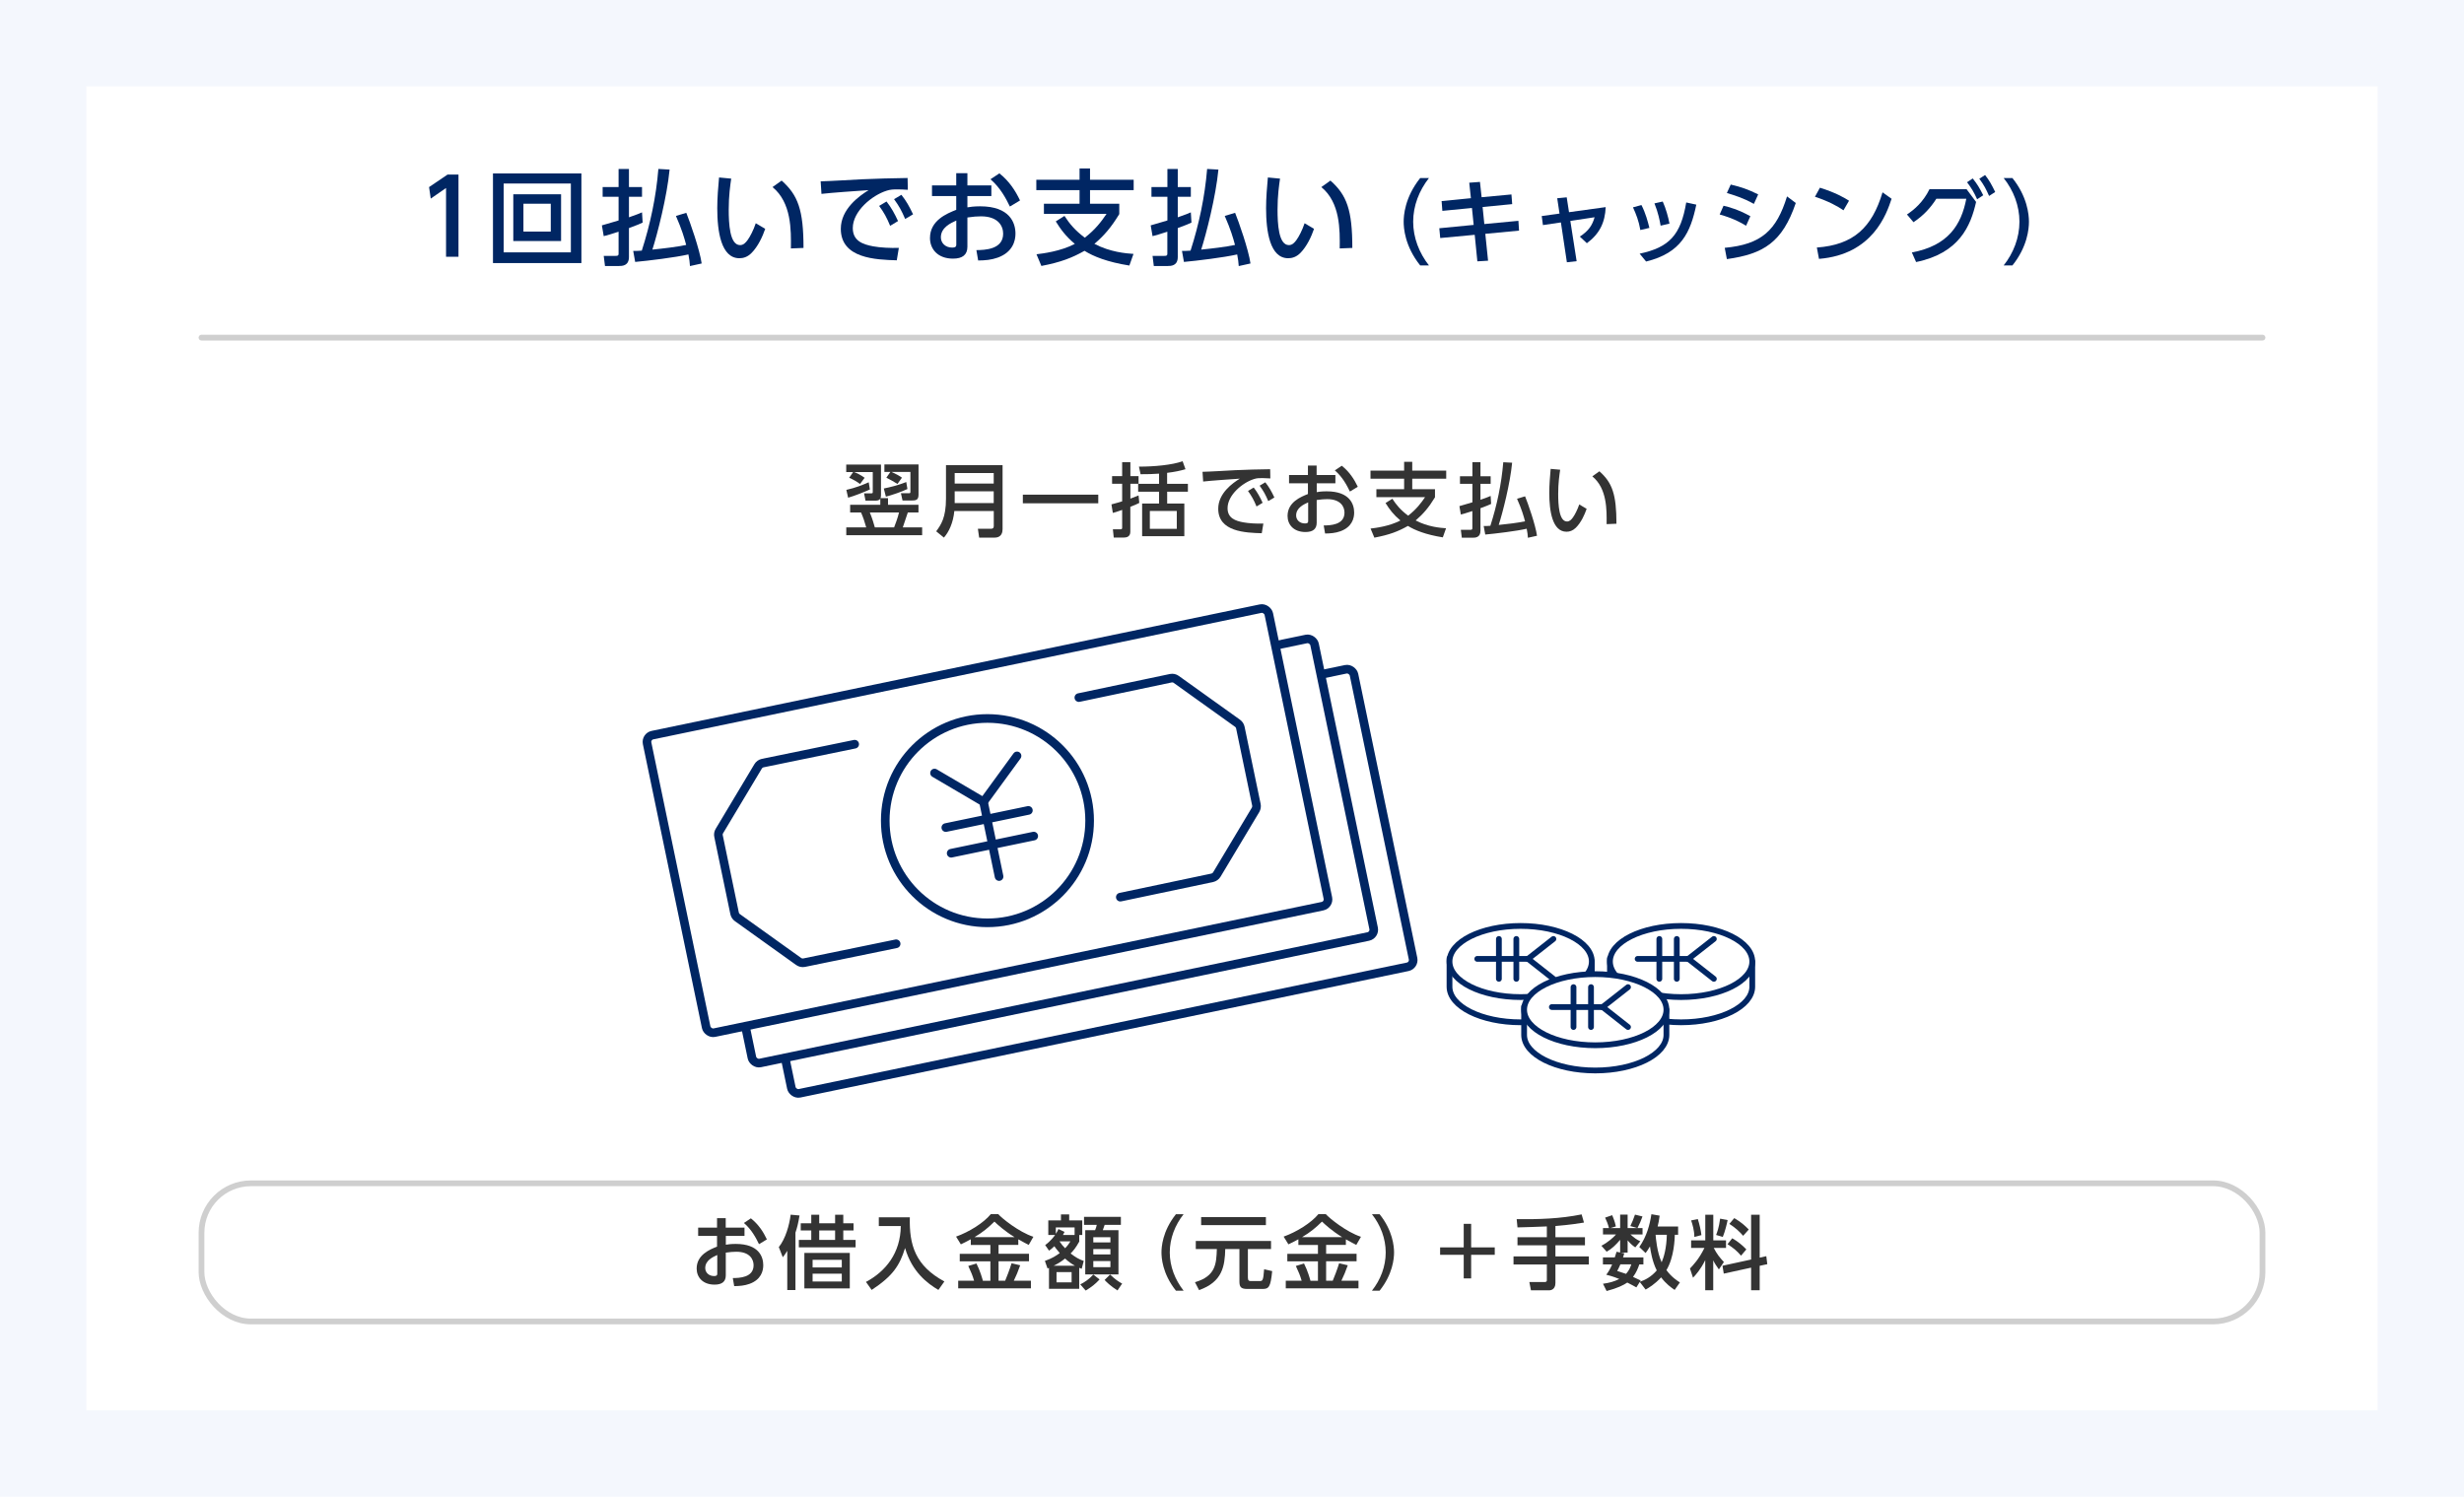 <?xml version="1.0" encoding="UTF-8"?>
<svg xmlns="http://www.w3.org/2000/svg" viewBox="0 0 428 260">
  <defs>
    <style>
      .cls-1 {
        fill: #002663;
      }

      .cls-1, .cls-2, .cls-3, .cls-4 {
        stroke-width: 0px;
      }

      .cls-2 {
        fill: #333;
      }

      .cls-3, .cls-5, .cls-6, .cls-7 {
        fill: #fff;
      }

      .cls-5, .cls-6, .cls-7, .cls-8, .cls-9, .cls-10 {
        stroke-linecap: round;
        stroke-linejoin: round;
      }

      .cls-5, .cls-6, .cls-8, .cls-9 {
        stroke: #002663;
      }

      .cls-6, .cls-9 {
        stroke-width: 1.5px;
      }

      .cls-7, .cls-10 {
        stroke: #cfcfcf;
      }

      .cls-8, .cls-9, .cls-10 {
        fill: none;
      }

      .cls-4 {
        fill: #f4f7fd;
      }
    </style>
  </defs>
  <g id="_キャッシング" data-name="キャッシング">
    <rect id="_長方形_7829" data-name="長方形 7829" class="cls-4" x="0" y="0" width="428" height="260"/>
    <rect id="_長方形_7830" data-name="長方形 7830" class="cls-3" x="15" y="15" width="398" height="230"/>
  </g>
  <g id="_キャッシング-2" data-name="キャッシング">
    <line class="cls-10" x1="35" y1="58.65" x2="393" y2="58.65"/>
    <g>
      <path class="cls-1" d="m77.75,30.32h1.89v14.28h-2.16v-11.94l-2.66,1.84-.29-2,3.22-2.18Z"/>
      <path class="cls-1" d="m100.99,30.13v15.57h-15.36v-15.57h15.36Zm-13.5,1.75v11.96h11.67v-11.96h-11.67Zm9.97,1.87v8.12h-8.3v-8.12h8.3Zm-6.54,1.64v4.84h4.75v-4.84h-4.75Z"/>
      <path class="cls-1" d="m104.55,39.15c.18-.04,2.5-.72,2.9-.85v-4.12h-2.77v-1.69h2.77v-3.13h1.8v3.13h2.27v1.69h-2.27v3.57c1.4-.49,1.75-.63,2.27-.86l.11,1.78c-.49.23-.95.43-2.38.95v5.02c0,1.55-1.17,1.57-1.78,1.57h-2.38l-.22-1.76h2.04c.4,0,.54-.05.54-.36v-3.84c-1.39.47-1.91.59-2.58.77l-.32-1.87Zm11.76-9.69c-.45,4.7-2.12,11.18-2.99,13.9,1.8-.18,4.16-.45,5.87-.81-.32-1.22-.74-2.66-1.78-5.04l1.8-.54c.61,1.49,2.34,6.41,2.67,8.8l-2.03.45c-.04-.58-.11-1.24-.27-2.02-2.27.52-6.99,1.1-9.25,1.3l-.34-1.91c.45,0,.85,0,1.49-.05,1.48-4.61,2.49-9.36,2.88-14.19l1.96.11Z"/>
      <path class="cls-1" d="m127.01,31.04c-.16,1.15-.43,2.92-.43,5.35s.16,6.19,1.98,6.19c.58,0,.97-.43,1.3-.88.43-.59,1.01-1.69,1.42-2.92l1.64.97c-.45,1.31-1.22,3.04-2.41,4.23-.68.67-1.4.88-2.07.88-3.19,0-3.85-4.66-3.85-8.7,0-1.76.16-3.71.31-5.33l2.12.2Zm10.37,12.12c.04-3.19.11-7.96-3.19-10.66l1.58-1.13c2.84,2.52,3.8,5.1,3.8,11.7l-2.2.09Z"/>
      <path class="cls-1" d="m157.68,32.97c-.68-.04-1.24-.07-1.73-.07-.79,0-1.3.02-1.91.22-2.56.79-5.91,3.56-5.91,6.5,0,2.25,1.78,2.84,3.53,3.17,1.22.23,3.04.32,4.47.27l-.36,2.16c-3.64-.11-9.72-.31-9.72-5.47,0-3.46,3.24-5.74,4.83-6.72-1.91.13-6.52.45-8.19.65l-.14-2.18c1.31-.02,6.25-.31,7.27-.36,2.75-.13,4.72-.16,7.83-.22l.04,2.05Zm-3.69,2.03c.83,1.06,1.41,2.12,2,3.4l-1.37.83c-.59-1.44-1.06-2.29-1.91-3.46l1.28-.77Zm2.59-1.15c.85,1.06,1.37,2.02,2.02,3.38l-1.37.81c-.65-1.49-1.03-2.2-1.93-3.44l1.28-.76Z"/>
      <path class="cls-1" d="m172.2,32.21v1.85h-4.16v1.96c.4-.07,1.12-.18,2.21-.18,5.15,0,6.14,2.86,6.14,4.75,0,1.24-.47,3.22-3.08,4.16-1.12.4-2.2.49-3.4.5l-.31-1.8c1.44-.02,4.65-.09,4.65-2.86,0-1.31-.85-3.01-3.85-3.01-.63,0-1.37.05-2.36.2v5.08c0,1.4-.85,2.07-2.5,2.07-2.65,0-4-1.66-4-3.58,0-3.06,2.92-4.25,4.56-4.9v-2.39h-4.21v-1.85h4.21v-2.12h1.94v2.12h4.16Zm-6.09,6.1c-.99.45-2.68,1.22-2.68,2.92,0,1.01.81,1.78,1.96,1.78.72,0,.72-.31.72-.56v-4.14Zm7.49-8.19c1.71,1.35,2.79,3.03,3.58,4.7l-1.76,1.06c-.68-1.4-1.64-3.24-3.37-4.74l1.55-1.03Z"/>
      <path class="cls-1" d="m196.18,46.13c-3.87-.61-6.27-1.6-7.8-2.56-2.16,1.22-4.11,1.98-7.49,2.63l-.85-2.03c1.08-.13,4.16-.5,6.66-1.8-1.58-1.33-2.45-2.52-3.31-3.91l1.51-.95c.88,1.35,1.82,2.5,3.53,3.78,1.85-1.42,2.92-2.86,3.78-4.14h-10.88v-1.76h6.19v-2.36h-7.51v-1.8h7.51v-1.96h1.82v1.96h7.58v1.8h-7.58v2.36h5.08v1.8c-1.42,2.34-2.65,3.75-4.32,5.17,2.74,1.44,5.47,1.66,6.79,1.75l-.72,2.03Z"/>
      <path class="cls-1" d="m199.88,39.15c.18-.04,2.5-.72,2.9-.85v-4.12h-2.77v-1.69h2.77v-3.13h1.8v3.13h2.27v1.69h-2.27v3.57c1.4-.49,1.75-.63,2.27-.86l.11,1.78c-.49.23-.95.43-2.38.95v5.02c0,1.55-1.17,1.57-1.78,1.57h-2.38l-.22-1.76h2.03c.4,0,.54-.05.54-.36v-3.84c-1.39.47-1.91.59-2.57.77l-.32-1.87Zm11.76-9.69c-.45,4.7-2.12,11.18-2.99,13.9,1.8-.18,4.16-.45,5.87-.81-.32-1.22-.74-2.66-1.78-5.04l1.8-.54c.61,1.49,2.34,6.41,2.67,8.8l-2.04.45c-.04-.58-.11-1.24-.27-2.02-2.27.52-6.99,1.1-9.25,1.3l-.34-1.91c.45,0,.85,0,1.49-.05,1.48-4.61,2.48-9.36,2.88-14.19l1.96.11Z"/>
      <path class="cls-1" d="m222.34,31.04c-.16,1.15-.43,2.92-.43,5.35s.16,6.19,1.98,6.19c.58,0,.97-.43,1.3-.88.43-.59,1.01-1.69,1.42-2.92l1.64.97c-.45,1.31-1.22,3.04-2.41,4.23-.68.67-1.41.88-2.07.88-3.19,0-3.85-4.66-3.85-8.7,0-1.76.16-3.71.31-5.33l2.12.2Zm10.37,12.12c.04-3.19.11-7.96-3.19-10.66l1.58-1.13c2.84,2.52,3.8,5.1,3.8,11.7l-2.2.09Z"/>
      <path class="cls-1" d="m246.69,46.11c-2.71-3.39-2.87-6.58-2.87-7.59s.16-4.19,2.87-7.59h1.52c-1.71,2.18-2.74,4.82-2.74,7.59s1.04,5.41,2.74,7.59h-1.52Z"/>
      <path class="cls-1" d="m262.54,33.78l.13,1.68-5.14.5.3,2.96,5.92-.56.11,1.7-5.86.56.48,4.67-1.86.11-.46-4.61-5.99.56-.16-1.7,5.97-.58-.3-2.94-5.14.5-.13-1.7,5.09-.5-.29-2.69,1.86-.14.29,2.66,5.17-.48Z"/>
      <path class="cls-1" d="m273.87,45.37l-1.7.19-1.04-6.92-3.12.46-.21-1.57,3.09-.43-.4-2.66,1.65-.16.4,2.58,6.37-.88c-.11,2.64-1.04,4.63-3.27,6.27l-1.22-1.15c1.55-1.01,2.18-2,2.56-3.36l-4.21.64,1.09,6.98Z"/>
      <path class="cls-1" d="m284.93,39.96c-.26-1.54-.74-2.78-1.28-3.94l1.47-.4c.72,1.39,1.12,2.9,1.38,3.97l-1.57.37Zm-.13,4.11c5.19-1.1,7.15-3.27,8.1-8.9l1.75.38c-1.01,4.83-2.62,8.39-8.72,9.88l-1.12-1.36Zm3.65-4.87c-.14-.85-.42-2.26-1.07-3.87l1.44-.32c.54,1.18.98,2.77,1.17,3.84l-1.54.35Z"/>
      <path class="cls-1" d="m303.3,39.21c-1.99-1.2-3.68-1.7-4.59-1.95l.67-1.52c.94.22,2.53.64,4.66,1.82l-.74,1.65Zm-3.71,3.84c6.4-.59,9-3.04,10.82-8.93l1.52,1.14c-2.32,6.83-5.6,8.87-11.97,9.75l-.37-1.95Zm5.06-7.63c-1.81-1.02-3.39-1.5-4.69-1.89l.67-1.47c1.81.42,3.06.86,4.77,1.71l-.75,1.65Z"/>
      <path class="cls-1" d="m320.22,36.53c-1.02-.69-2.58-1.57-4.96-2.35l.86-1.57c2.69.83,4.29,1.76,5.06,2.26l-.96,1.66Zm-4.63,6.47c6.36-.46,9.57-3.46,11.41-9.59l1.57,1.12c-.86,2.58-3.23,9.68-12.61,10.44l-.37-1.97Z"/>
      <path class="cls-1" d="m332.11,43.85c6.32-1.17,8.58-4.83,9.44-9.33h-5.2c-.99,1.55-2.18,2.88-3.97,4.08l-1.14-1.34c1.17-.77,2.8-2.1,3.92-4.4h6.43l1.66,2.22c-.94,4.16-2.91,8.9-10.42,10.44l-.74-1.67Zm10.56-12.84c.78.96,1.17,1.63,1.82,2.91l-1.06.7c-.56-1.25-.98-1.94-1.75-2.96l.98-.66Zm2.14-.61c.77.99,1.12,1.65,1.76,2.95l-1.06.69c-.56-1.25-.88-1.87-1.7-2.99l.99-.64Z"/>
      <path class="cls-1" d="m348.04,46.11c1.71-2.16,2.74-4.82,2.74-7.59s-1.02-5.43-2.74-7.59h1.52c2.59,3.23,2.87,6.35,2.87,7.59s-.27,4.35-2.87,7.59h-1.52Z"/>
    </g>
    <g>
      <path class="cls-2" d="m154.25,86.53v1.16h5.29v1.33h-1.85c-.24.73-.63,1.86-.87,2.59h3.36v1.36h-13.18v-1.36h3.46c-.27-.97-.52-1.74-.9-2.59h-1.89v-1.33h5.24v-1.06c-.08.13-.2.21-.34.27-.14.04-.29.07-.48.07h-1.75l-.25-1.27h1.22c.27,0,.29-.03.29-.28v-3.42h-3.26c.41.13,1.25.55,1.85,1l-.8,1.08c-.5-.39-1.29-.84-1.89-1.08l.7-1h-1.21v-1.3h6.04v5.24c0,.18-.01.43-.08.6h1.29Zm-7.24-1.43c1.61-.36,2.87-.87,3.89-1.32l.2,1.25c-.87.39-2.55,1.08-3.78,1.43l-.31-1.36Zm4.08,3.92c.45,1.13.69,1.93.87,2.59h3.35c.21-.52.66-1.74.85-2.59h-5.07Zm2.42-4.16c1.08-.22,2.39-.53,3.91-1.12l.2,1.21c-.98.48-2.79,1.08-3.74,1.33l-.36-1.41Zm2.38-.79c-.5-.32-1.34-.8-1.93-1.09l.7-1h-1.04v-1.3h5.93v5.22c0,.94-.38,1.05-1.25,1.05h-1.53l-.28-1.27h1.36c.21,0,.29,0,.29-.25v-3.45h-3.28c.73.34,1.3.62,1.81,1l-.78,1.09Z"/>
      <path class="cls-2" d="m174.14,91.99c0,.95-.57,1.4-1.33,1.4h-2.73l-.22-1.54h2.31c.27,0,.45-.1.45-.46v-2.62h-6.85c-.2,2.06-.94,3.63-1.81,4.62l-1.34-1.09c.84-1.16,1.7-2.37,1.7-5.69v-5.8h9.83v11.18Zm-8.31-9.81v1.82h6.78v-1.82h-6.78Zm0,3.17v2.04h6.78v-2.04h-6.78Z"/>
      <path class="cls-2" d="m177.67,85.93h13.1v1.5h-13.1v-1.5Z"/>
      <path class="cls-2" d="m197.88,87.37c-.39.2-.71.36-1.54.67v4.33c0,.85-.63,1.01-1.09,1.01h-1.79l-.15-1.43h1.29c.15,0,.32-.01.32-.25v-3.12c-1.01.35-1.18.41-1.62.52l-.24-1.48c.91-.24,1.22-.34,1.86-.53v-3.05h-1.75v-1.33h1.75v-2.42h1.43v2.42h1.42v1.33h-1.42v2.58c.55-.2.81-.31,1.42-.56l.13,1.33Zm4.86-3.32h3.6v1.37h-3.6v2.05h2.98v5.67h-7.33v-5.67h2.94v-2.05h-3.63v-1.37h3.63v-1.77c-1.18.08-1.86.1-3.21.1l-.28-1.32c2.56.01,5.8-.28,7.58-.94l.5,1.39c-1.02.29-1.82.46-3.19.63v1.91Zm1.67,4.71h-4.68v3.1h4.68v-3.1Z"/>
      <path class="cls-2" d="m220.64,83.11c-.53-.03-.97-.06-1.34-.06-.62,0-1.01.01-1.48.17-1.99.62-4.59,2.77-4.59,5.06,0,1.75,1.39,2.21,2.75,2.46.95.18,2.37.25,3.47.21l-.28,1.68c-2.83-.08-7.56-.24-7.56-4.26,0-2.69,2.52-4.47,3.75-5.22-1.48.1-5.07.35-6.37.5l-.11-1.69c1.02-.01,4.86-.24,5.66-.28,2.14-.1,3.67-.13,6.09-.17l.03,1.6Zm-2.87,1.58c.64.83,1.09,1.65,1.55,2.65l-1.06.64c-.46-1.12-.83-1.78-1.48-2.69l.99-.6Zm2.02-.9c.66.83,1.07,1.57,1.57,2.63l-1.06.63c-.5-1.16-.8-1.71-1.5-2.68l.99-.59Z"/>
      <path class="cls-2" d="m231.96,82.52v1.44h-3.24v1.53c.31-.06.87-.14,1.72-.14,4.01,0,4.78,2.23,4.78,3.7,0,.97-.36,2.51-2.4,3.24-.87.31-1.71.38-2.65.39l-.24-1.4c1.12-.01,3.61-.07,3.61-2.23,0-1.02-.66-2.34-3-2.34-.49,0-1.07.04-1.83.15v3.95c0,1.09-.66,1.61-1.95,1.61-2.06,0-3.11-1.29-3.11-2.79,0-2.38,2.27-3.31,3.54-3.81v-1.86h-3.28v-1.44h3.28v-1.65h1.51v1.65h3.24Zm-4.73,4.75c-.77.35-2.09.95-2.09,2.27,0,.79.63,1.39,1.53,1.39.56,0,.56-.24.56-.43v-3.22Zm5.83-6.37c1.33,1.05,2.17,2.35,2.79,3.66l-1.37.83c-.53-1.09-1.27-2.52-2.62-3.68l1.21-.8Z"/>
      <path class="cls-2" d="m250.63,93.35c-3.01-.48-4.88-1.25-6.07-1.99-1.68.95-3.19,1.54-5.83,2.04l-.66-1.58c.84-.1,3.24-.39,5.18-1.4-1.23-1.04-1.91-1.96-2.58-3.04l1.18-.74c.69,1.05,1.41,1.95,2.75,2.94,1.44-1.11,2.27-2.23,2.94-3.22h-8.46v-1.37h4.82v-1.83h-5.84v-1.4h5.84v-1.53h1.41v1.53h5.9v1.4h-5.9v1.83h3.95v1.4c-1.11,1.82-2.06,2.91-3.36,4.02,2.13,1.12,4.26,1.29,5.28,1.36l-.56,1.58Z"/>
      <path class="cls-2" d="m253.51,87.92c.14-.03,1.95-.56,2.25-.66v-3.21h-2.16v-1.32h2.16v-2.44h1.4v2.44h1.77v1.32h-1.77v2.77c1.09-.38,1.36-.49,1.77-.67l.08,1.39c-.38.18-.74.34-1.85.74v3.91c0,1.21-.91,1.22-1.39,1.22h-1.85l-.17-1.37h1.58c.31,0,.42-.04.42-.28v-2.98c-1.08.36-1.48.46-2,.6l-.25-1.46Zm9.15-7.54c-.35,3.66-1.65,8.7-2.33,10.81,1.4-.14,3.24-.35,4.57-.63-.25-.95-.57-2.07-1.39-3.92l1.4-.42c.48,1.16,1.82,4.99,2.07,6.85l-1.58.35c-.03-.45-.08-.97-.21-1.57-1.76.41-5.43.85-7.2,1.01l-.27-1.48c.35,0,.66,0,1.16-.04,1.15-3.59,1.93-7.28,2.24-11.04l1.53.08Z"/>
      <path class="cls-2" d="m271,81.61c-.13.9-.34,2.27-.34,4.16s.13,4.82,1.54,4.82c.45,0,.76-.34,1.01-.69.34-.46.78-1.32,1.11-2.27l1.28.76c-.35,1.02-.95,2.37-1.88,3.29-.53.52-1.09.69-1.61.69-2.48,0-3-3.63-3-6.77,0-1.37.13-2.89.24-4.15l1.65.15Zm8.07,9.43c.03-2.48.08-6.19-2.48-8.29l1.23-.88c2.21,1.96,2.96,3.96,2.96,9.11l-1.71.07Z"/>
    </g>
    <g>
      <g id="_グループ_13568" data-name="グループ 13568">
        <path id="_パス_5836" data-name="パス 5836" class="cls-5" d="m276.5,167.03v4.38c0,3.41-5.53,6.18-12.36,6.18s-12.36-2.77-12.36-6.18v-4.94"/>
        <ellipse id="_楕円形_167" data-name="楕円形 167" class="cls-5" cx="264.14" cy="167.03" rx="12.36" ry="6.18"/>
        <g id="_グループ_13218" data-name="グループ 13218">
          <g id="_グループ_13217" data-name="グループ 13217">
            <g id="_グループ_13216" data-name="グループ 13216">
              <line id="_線_2056" data-name="線 2056" class="cls-8" x1="265.42" y1="166.57" x2="269.83" y2="170.04"/>
              <line id="_線_2057" data-name="線 2057" class="cls-8" x1="269.83" y1="163.11" x2="265.42" y2="166.57"/>
              <line id="_線_2058" data-name="線 2058" class="cls-8" x1="256.6" y1="166.57" x2="265.42" y2="166.57"/>
              <line id="_線_2059" data-name="線 2059" class="cls-8" x1="263.39" y1="163.11" x2="263.39" y2="166.57"/>
              <line id="_線_2060" data-name="線 2060" class="cls-8" x1="260.36" y1="163.11" x2="260.36" y2="166.57"/>
              <line id="_線_2061" data-name="線 2061" class="cls-8" x1="263.39" y1="166.57" x2="263.39" y2="170.04"/>
              <line id="_線_2062" data-name="線 2062" class="cls-8" x1="260.36" y1="166.57" x2="260.36" y2="170.04"/>
            </g>
          </g>
        </g>
      </g>
      <g id="_グループ_13568-2" data-name="グループ 13568">
        <path id="_パス_5836-2" data-name="パス 5836" class="cls-5" d="m304.37,167.03v4.38c0,3.41-5.53,6.18-12.36,6.18s-12.36-2.77-12.36-6.18v-4.94"/>
        <ellipse id="_楕円形_167-2" data-name="楕円形 167" class="cls-5" cx="292.01" cy="167.03" rx="12.36" ry="6.18"/>
        <g id="_グループ_13218-2" data-name="グループ 13218">
          <g id="_グループ_13217-2" data-name="グループ 13217">
            <g id="_グループ_13216-2" data-name="グループ 13216">
              <line id="_線_2056-2" data-name="線 2056" class="cls-8" x1="293.28" y1="166.57" x2="297.7" y2="170.04"/>
              <line id="_線_2057-2" data-name="線 2057" class="cls-8" x1="297.7" y1="163.11" x2="293.28" y2="166.57"/>
              <line id="_線_2058-2" data-name="線 2058" class="cls-8" x1="284.46" y1="166.57" x2="293.28" y2="166.57"/>
              <line id="_線_2059-2" data-name="線 2059" class="cls-8" x1="291.26" y1="163.11" x2="291.26" y2="166.57"/>
              <line id="_線_2060-2" data-name="線 2060" class="cls-8" x1="288.23" y1="163.11" x2="288.23" y2="166.57"/>
              <line id="_線_2061-2" data-name="線 2061" class="cls-8" x1="291.26" y1="166.57" x2="291.26" y2="170.04"/>
              <line id="_線_2062-2" data-name="線 2062" class="cls-8" x1="288.23" y1="166.57" x2="288.23" y2="170.04"/>
            </g>
          </g>
        </g>
      </g>
      <g id="_グループ_13568-3" data-name="グループ 13568">
        <path id="_パス_5836-3" data-name="パス 5836" class="cls-5" d="m289.46,175.4v4.38c0,3.41-5.53,6.18-12.36,6.18s-12.36-2.77-12.36-6.18v-4.94"/>
        <ellipse id="_楕円形_167-3" data-name="楕円形 167" class="cls-5" cx="277.1" cy="175.4" rx="12.36" ry="6.18"/>
        <g id="_グループ_13218-3" data-name="グループ 13218">
          <g id="_グループ_13217-3" data-name="グループ 13217">
            <g id="_グループ_13216-3" data-name="グループ 13216">
              <line id="_線_2056-3" data-name="線 2056" class="cls-8" x1="278.38" y1="174.94" x2="282.79" y2="178.41"/>
              <line id="_線_2057-3" data-name="線 2057" class="cls-8" x1="282.79" y1="171.48" x2="278.38" y2="174.94"/>
              <line id="_線_2058-3" data-name="線 2058" class="cls-8" x1="269.56" y1="174.94" x2="278.38" y2="174.94"/>
              <line id="_線_2059-3" data-name="線 2059" class="cls-8" x1="276.36" y1="171.48" x2="276.36" y2="174.94"/>
              <line id="_線_2060-3" data-name="線 2060" class="cls-8" x1="273.32" y1="171.48" x2="273.32" y2="174.94"/>
              <line id="_線_2061-3" data-name="線 2061" class="cls-8" x1="276.36" y1="174.94" x2="276.36" y2="178.41"/>
              <line id="_線_2062-3" data-name="線 2062" class="cls-8" x1="273.32" y1="174.94" x2="273.32" y2="178.41"/>
            </g>
          </g>
        </g>
      </g>
      <rect class="cls-9" x="131.17" y="126.71" width="110.3" height="52.79" rx="1.2" ry="1.2" transform="translate(-27.27 41.14) rotate(-11.75)"/>
      <rect class="cls-6" x="124.32" y="121.44" width="110.3" height="52.79" rx="1.2" ry="1.2" transform="translate(-26.34 39.64) rotate(-11.75)"/>
      <g>
        <rect class="cls-6" x="116.37" y="116.17" width="110.3" height="52.79" rx="1.2" ry="1.2" transform="translate(-25.43 37.91) rotate(-11.75)"/>
        <path class="cls-9" d="m148.46,129.28l-15.97,3.28c-.34.07-.63.28-.81.58l-6.72,11.22c-.16.27-.22.58-.15.89l2.79,13.41c.06.3.24.57.49.75l10.63,7.61c.28.2.63.28.97.21l15.97-3.28"/>
        <path class="cls-9" d="m187.4,121.18l15.96-3.36c.34-.07.69,0,.97.21l10.63,7.61c.25.18.43.45.49.75l2.79,13.41c.06.3,0,.62-.15.89l-6.72,11.22c-.18.3-.47.5-.81.58l-15.96,3.36"/>
        <circle class="cls-9" cx="171.52" cy="142.56" r="17.75"/>
        <g id="_グループ_13218-4" data-name="グループ 13218">
          <g id="_グループ_13217-4" data-name="グループ 13217">
            <g id="_グループ_13216-4" data-name="グループ 13216">
              <line id="_線_2056-4" data-name="線 2056" class="cls-9" x1="170.84" y1="139.29" x2="176.66" y2="131.31"/>
              <line id="_線_2057-4" data-name="線 2057" class="cls-9" x1="162.33" y1="134.29" x2="170.84" y2="139.29"/>
              <line id="_線_2058-2" data-name="線 2058-2" class="cls-9" x1="173.54" y1="152.27" x2="170.84" y2="139.29"/>
              <line id="_線_2059-4" data-name="線 2059" class="cls-9" x1="164.29" y1="143.76" x2="171.46" y2="142.27"/>
              <line id="_線_2060-4" data-name="線 2060" class="cls-9" x1="165.22" y1="148.22" x2="172.39" y2="146.73"/>
              <line id="_線_2061-4" data-name="線 2061" class="cls-9" x1="171.46" y1="142.27" x2="178.63" y2="140.78"/>
              <line id="_線_2062-4" data-name="線 2062" class="cls-9" x1="172.39" y1="146.73" x2="179.56" y2="145.24"/>
            </g>
          </g>
        </g>
      </g>
    </g>
    <rect class="cls-7" x="35" y="205.56" width="358" height="24" rx="8.59" ry="8.59"/>
    <g>
      <path class="cls-2" d="m129.32,213.26v1.44h-3.24v1.53c.31-.06.87-.14,1.72-.14,4.01,0,4.78,2.23,4.78,3.7,0,.97-.36,2.51-2.4,3.24-.87.31-1.71.38-2.65.39l-.24-1.4c1.12-.01,3.61-.07,3.61-2.23,0-1.02-.66-2.34-3-2.34-.49,0-1.06.04-1.83.15v3.95c0,1.09-.66,1.61-1.95,1.61-2.06,0-3.11-1.29-3.11-2.79,0-2.38,2.27-3.31,3.54-3.81v-1.86h-3.28v-1.44h3.28v-1.65h1.51v1.65h3.24Zm-4.73,4.75c-.77.35-2.09.95-2.09,2.27,0,.78.63,1.39,1.53,1.39.56,0,.56-.24.56-.43v-3.22Zm5.83-6.37c1.33,1.05,2.17,2.35,2.79,3.66l-1.37.83c-.53-1.09-1.27-2.52-2.62-3.68l1.2-.8Z"/>
      <path class="cls-2" d="m138.17,224.1h-1.42v-6.82c-.31.53-.48.74-.78,1.12l-.69-1.76c1.16-1.44,1.83-3.8,2.06-5.63l1.54.14c-.24,1.44-.42,2.12-.71,2.98v9.97Zm4.13-13.08v1.48h2.76v-1.48h1.42v1.48h1.78v1.25h-1.78v1.64h2.14v1.29h-9.86v-1.29h2.16v-1.64h-1.83v-1.25h1.83v-1.48h1.39Zm5.31,12.79h-7.89v-6.16h7.89v6.16Zm-1.39-4.96h-5.07v1.32h5.07v-1.32Zm0,2.41h-5.07v1.36h5.07v-1.36Zm-1.16-7.51h-2.76v1.64h2.76v-1.64Z"/>
      <path class="cls-2" d="m152.65,211.47h5.39c-.13,4.82.97,8.42,6,11.14l-1.04,1.47c-1.89-1.11-4.58-3.12-5.79-7.28-.94,3.04-2.11,4.85-5.8,7.28l-.99-1.39c3.43-1.83,6-5.01,6.05-9.71h-3.82v-1.51Z"/>
      <path class="cls-2" d="m168.61,215.29c-.73.41-1.23.64-1.71.87l-.83-1.34c2.24-.8,4.78-2.37,6.04-3.91h1.28c.62.71,3.56,3.1,6.11,3.94l-.81,1.41c-.39-.2-.81-.41-1.81-.97v.97h-3.43v1.54h5.29v1.3h-5.29v3.38h1.15c.22-.5.81-2.03,1.11-3.03l1.5.35c-.48,1.32-.59,1.58-1.11,2.68h2.97v1.33h-12.63v-1.33h2.76c-.28-.94-.48-1.43-1.01-2.56l1.42-.43c.63,1.22,1.05,2.73,1.12,3h1.3v-3.38h-5.32v-1.3h5.32v-1.54h-3.4v-.97Zm7.62-.38c-1.82-1.12-2.97-2.2-3.5-2.7-1.05,1.04-1.98,1.82-3.45,2.7h6.95Z"/>
      <path class="cls-2" d="m187.45,215.71c-.6,1.08-.99,1.53-1.48,2.04.9.69,1.43.99,2.28,1.3l-.36,1.36c-.28-.1-.35-.13-.43-.17v3.64h-5.25v-3.63c-.07.03-.11.04-.25.11l-.46-1.32c1.29-.46,1.92-.88,2.58-1.36-.53-.62-.7-.85-.94-1.19-.39.38-.6.55-.92.77l-.67-.97c.97-.7,1.6-1.58,1.72-1.75h-1.18v-2.54h2.2v-1.04h1.43v1.04h2.27v2.54h-.52v1.15Zm-.73,4.17c-.59-.34-.99-.6-1.72-1.25-.74.59-1.22.87-1.98,1.25h3.7Zm-.06-5.34v-1.32h-3.26v1.11c.24-.35.32-.53.45-.83l1.06.5c-.13.28-.18.38-.27.53h2.02Zm-.52,6.44h-2.62v1.78h2.62v-1.78Zm-2.1-5.34c.36.55.59.81.97,1.2.48-.49.7-.84.92-1.2h-1.89Zm3.6,7.48c.71-.35,1.51-.87,2.27-1.71l1.09.85c-.8.85-1.34,1.27-2.41,1.93l-.95-1.08Zm7.06-10.34h-2.82c-.08.28-.11.35-.32.92h2.72v7.68h-5.77v-7.68h1.71c.11-.24.24-.63.29-.92h-2.21v-1.39h6.4v1.39Zm-1.82,2.14h-2.97v.91h2.97v-.91Zm0,2.06h-2.97v.94h2.97v-.94Zm0,2.09h-2.97v1.06h2.97v-1.06Zm-.06,2.34c.92.87,1.47,1.23,2.1,1.57l-.81,1.19c-1.25-.78-1.95-1.51-2.24-1.82l.95-.94Z"/>
      <path class="cls-2" d="m204.26,224.21c-2.37-2.97-2.51-5.76-2.51-6.64s.14-3.67,2.51-6.64h1.33c-1.5,1.9-2.4,4.22-2.4,6.64s.91,4.73,2.4,6.64h-1.33Z"/>
      <path class="cls-2" d="m207.7,215.58h13.08v1.4h-4.02v4.97c0,.52.22.59.49.59h1.54c.52,0,.64-.04.79-2.05l1.4.32c-.28,2.83-.6,3.1-1.7,3.1h-2.63c-1.13,0-1.36-.38-1.36-1.3v-5.63h-2.46c-.08,2.96-.48,5.7-4.55,7.13l-.71-1.37c3.64-1.06,3.71-3.26,3.8-5.76h-3.66v-1.4Zm.94-4.15h11.25v1.4h-11.25v-1.4Z"/>
      <path class="cls-2" d="m225.51,215.29c-.73.41-1.23.64-1.71.87l-.83-1.34c2.24-.8,4.78-2.37,6.04-3.91h1.28c.62.71,3.56,3.1,6.11,3.94l-.81,1.41c-.39-.2-.81-.41-1.81-.97v.97h-3.43v1.54h5.29v1.3h-5.29v3.38h1.15c.22-.5.81-2.03,1.11-3.03l1.5.35c-.48,1.32-.59,1.58-1.11,2.68h2.97v1.33h-12.63v-1.33h2.76c-.28-.94-.48-1.43-1.01-2.56l1.42-.43c.63,1.22,1.05,2.73,1.12,3h1.3v-3.38h-5.32v-1.3h5.32v-1.54h-3.4v-.97Zm7.62-.38c-1.82-1.12-2.97-2.2-3.5-2.7-1.05,1.04-1.98,1.82-3.45,2.7h6.95Z"/>
      <path class="cls-2" d="m238.31,224.21c1.5-1.89,2.39-4.22,2.39-6.64s-.9-4.75-2.39-6.64h1.33c2.27,2.83,2.51,5.56,2.51,6.64s-.24,3.81-2.51,6.64h-1.33Z"/>
      <path class="cls-2" d="m254.25,212.6h1.29v4.09h4.1v1.29h-4.1v4.1h-1.29v-4.1h-4.1v-1.29h4.1v-4.09Z"/>
      <path class="cls-2" d="m268.69,213.05c-.73.03-4.3.17-5.1.17l-.14-1.43c3.78.04,7.56-.07,11.28-.83l.41,1.42c-.87.14-2.38.39-4.96.6v1.95h5.13v1.4h-5.13v1.93h5.8v1.4h-5.8v3.22c0,1.25-.97,1.27-1.08,1.27h-3.17l-.28-1.44h2.62c.18,0,.42,0,.42-.32v-2.73h-5.79v-1.4h5.79v-1.93h-5.1v-1.4h5.1v-1.88Z"/>
      <path class="cls-2" d="m291.49,213.06v1.44h-.57c-.03.81-.13,3.94-1.46,6.14.92,1.25,1.91,1.86,2.34,2.14l-.91,1.3c-.62-.42-1.5-1.05-2.35-2.18-1.16,1.25-2.16,1.81-2.69,2.12l-1.02-1.32-.59.94c-.38-.21-.77-.43-1.58-.84-.6.42-1.68.97-3.59,1.47l-.63-1.26c1.06-.15,1.92-.36,2.83-.83-1.12-.46-1.83-.63-2.26-.74.34-.46.63-.87,1.02-1.79h-1.6v-1.22h2.06c.15-.46.22-.71.31-.98l.62.13v-2.2c-.81.94-1.44,1.55-2.34,2.06l-.92-1.04c1.15-.56,2.16-1.51,2.54-1.95h-2.26v-1.11h1.04c-.17-.69-.41-1.26-.67-1.82l1.23-.42c.42.97.56,1.58.64,1.95l-.97.29h1.71v-2.34h1.3v2.34h1.7l-1.23-.35c.39-.83.43-.94.81-1.99l1.3.32c-.32.88-.39,1.05-.87,2.02h.88v1.11h-2.1c.73.62.98.84,1.71,1.18l-.87,1.06c-.6-.41-.87-.69-1.33-1.22v2.12h-1.22l.64.13c-.1.35-.14.48-.22.71h3.54v1.22h-.71c-.22.66-.53,1.43-1.09,2.17.45.21,1.15.53,1.33.62l-.14.22c.9-.29,2-.87,2.93-1.97-.79-1.54-1.09-3.49-1.18-4.17-.34.6-.52.83-.76,1.15l-1.09-1.04c1.28-1.85,1.81-3.81,2.1-5.7l1.43.25c-.11.85-.21,1.33-.35,1.89h3.56Zm-10.03,6.58c-.22.53-.39.85-.55,1.15.8.25,1.15.36,1.54.5.59-.66.78-1.26.91-1.65h-1.9Zm6.12-5.14c.04.57.25,3.05,1.05,4.78.39-.9.85-2.47.9-4.78h-1.95Z"/>
      <path class="cls-2" d="m296.21,218.89c-.84,1.7-1.65,2.56-2.13,3.07l-.53-1.6c.52-.55,1.55-1.6,2.51-3.57h-2.31v-1.32h2.46v-4.45h1.39v4.45h2.21v1.32h-2.13c.57,1.11,1.09,1.72,1.76,2.44l-.87,1.29c-.46-.66-.74-1.06-.98-1.58v5.2h-1.39v-5.24Zm-1.3-7.12c.28.83.55,2.03.63,2.79l-1.23.31c-.01-1.2-.34-2.23-.56-2.86l1.16-.24Zm5.18.18c-.13.66-.45,1.99-.84,2.93l-1.16-.35c.15-.39.48-1.18.7-2.83l1.3.25Zm4.08,6.84v-7.77h1.49v7.45l1.15-.25.17,1.39-1.32.28v4.24h-1.49v-3.92l-4.75,1.04-.22-1.37,4.97-1.08Zm-3.28-3.68c.95.52,1.85,1.29,2.45,1.93l-.92,1.09c-.74-.87-1.36-1.36-2.35-1.99l.83-1.04Zm.36-3.5c1.19.69,1.88,1.33,2.51,1.98l-.97,1.09c-.59-.69-1.33-1.39-2.4-2.07l.85-1Z"/>
    </g>
  </g>
</svg>